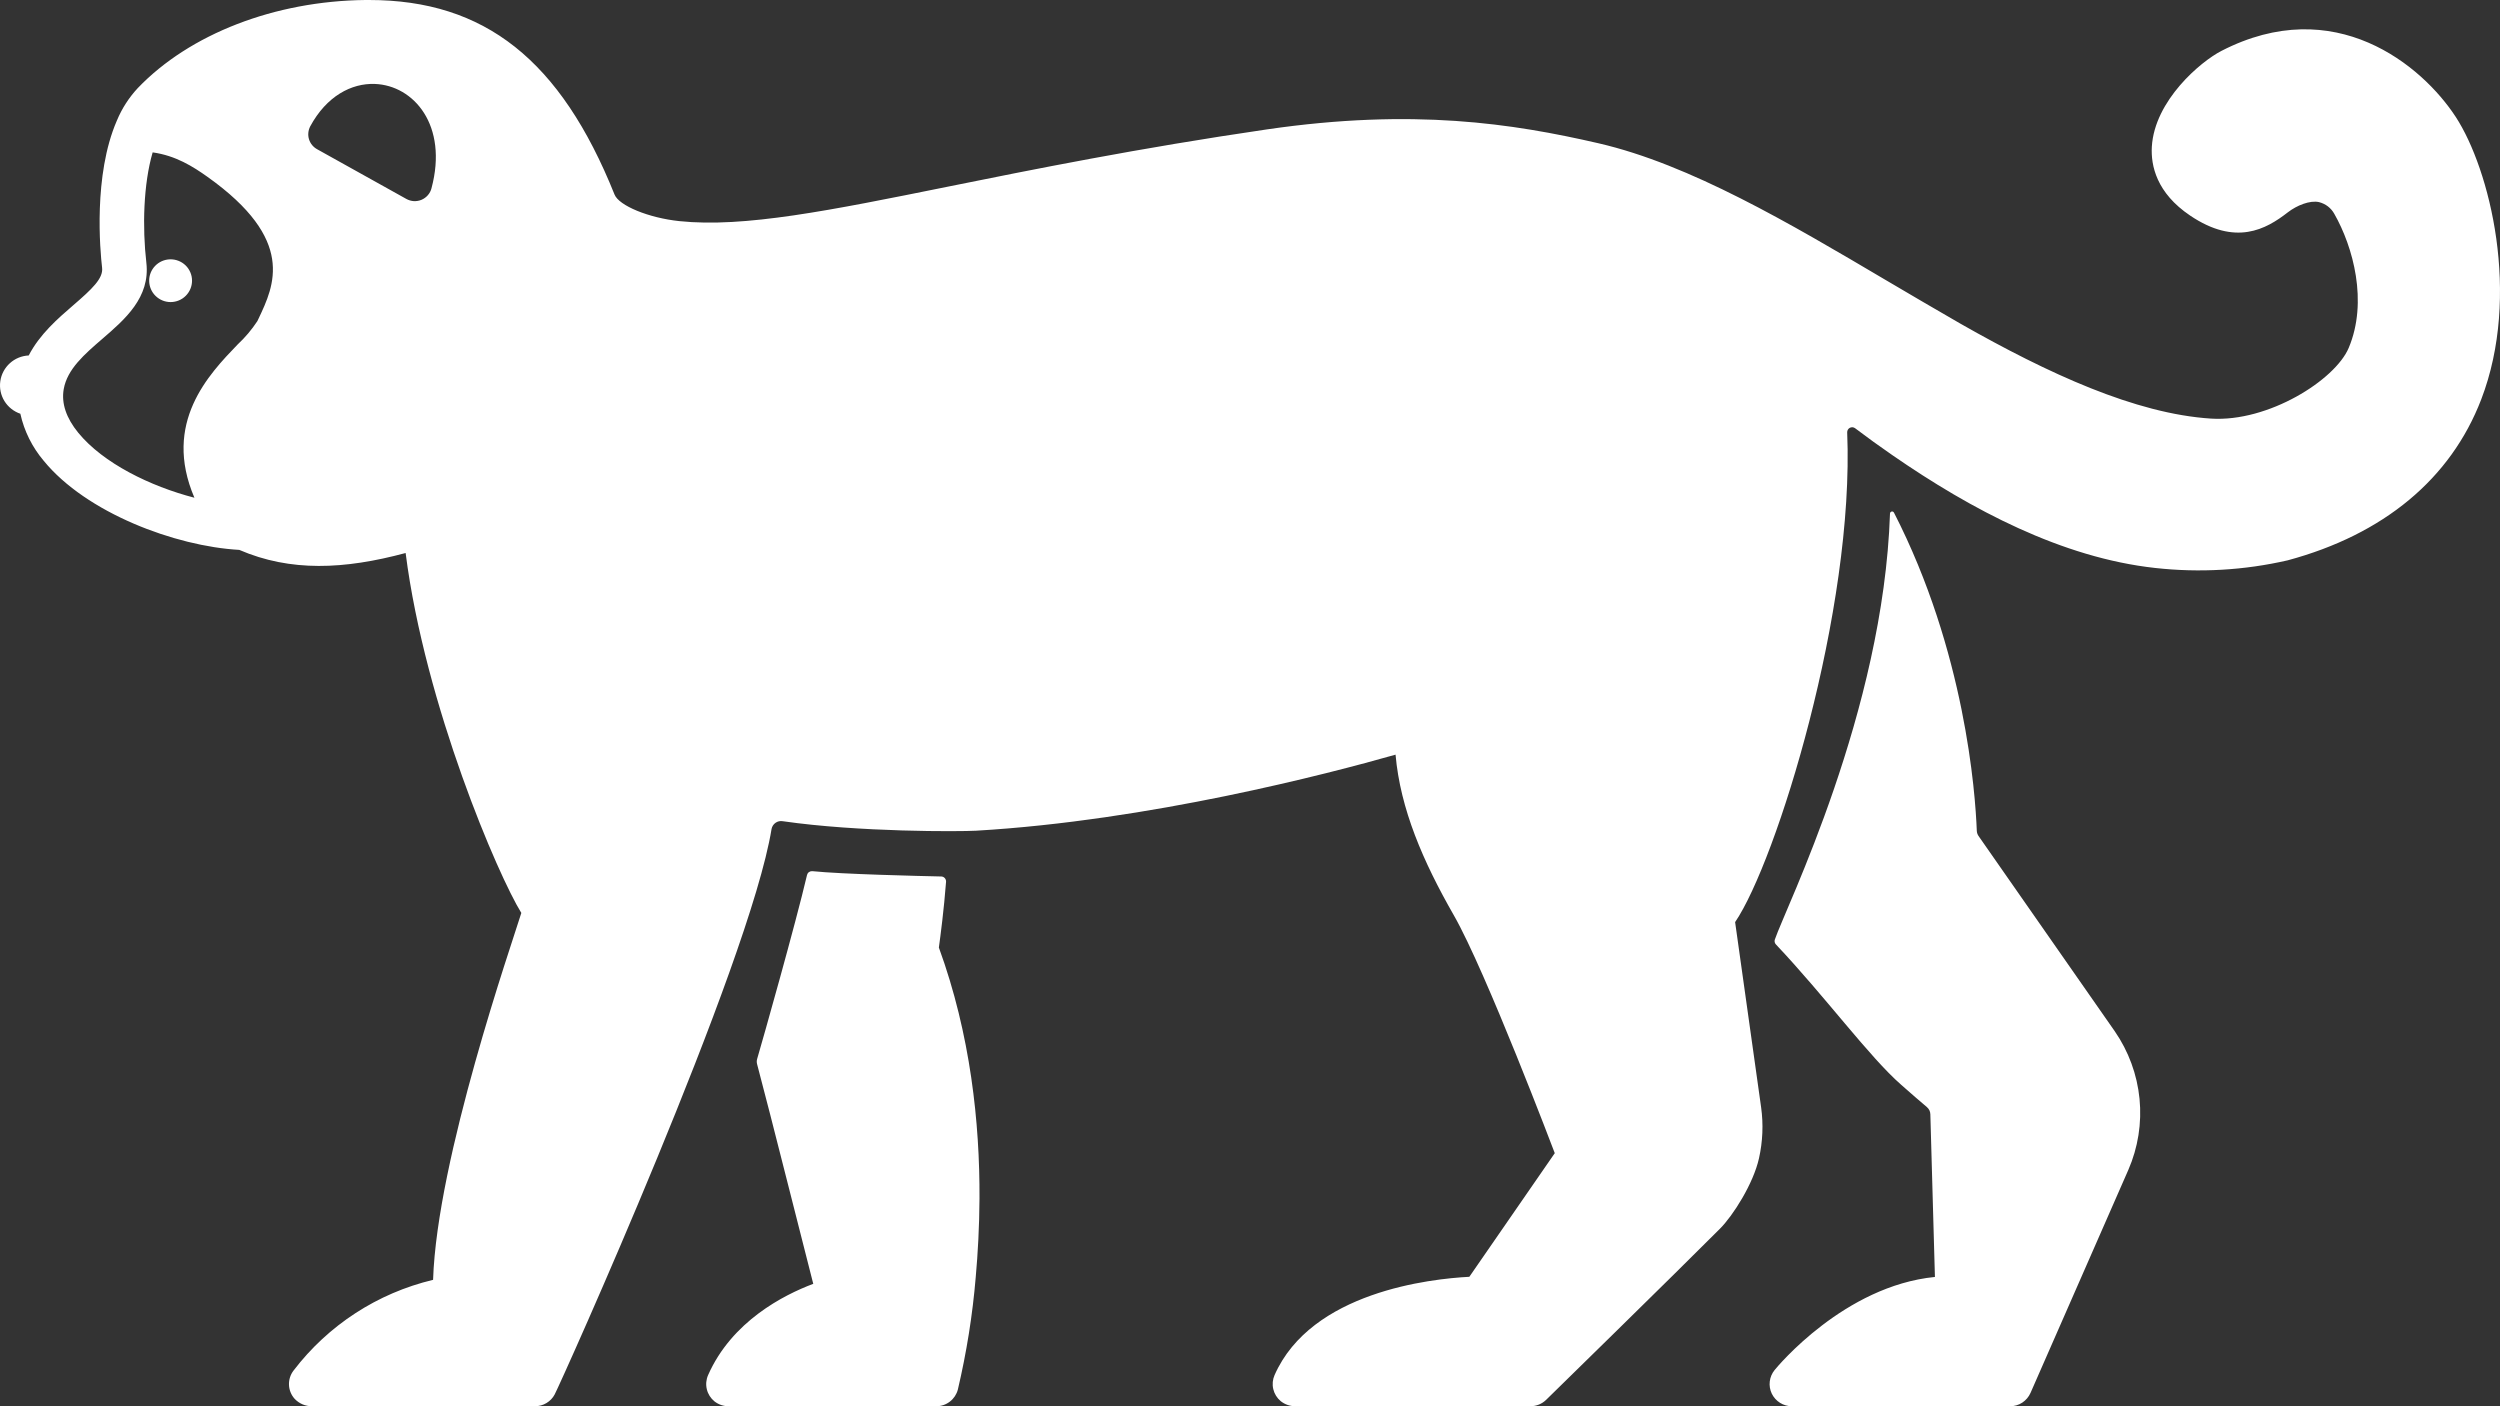 <svg width="64" height="36" viewBox="0 0 64 36" fill="none" xmlns="http://www.w3.org/2000/svg">
<rect x="0" y="0" width="64" height="36" fill="#333333" stroke="none"/>
<path d="M9.355 0C7.035 0.025 4.857 0.868 3.528 2.254C3.302 2.497 3.12 2.778 2.993 3.085C2.991 3.088 2.99 3.091 2.989 3.094C2.387 4.485 2.562 6.415 2.614 6.858C2.644 7.128 2.357 7.399 1.879 7.811C1.484 8.152 1.019 8.553 0.735 9.1C0.556 9.108 0.385 9.178 0.253 9.298C0.12 9.418 0.033 9.581 0.008 9.758C-0.018 9.935 0.02 10.115 0.113 10.267C0.207 10.419 0.351 10.534 0.521 10.592C0.619 11.036 0.825 11.449 1.119 11.796C2.208 13.128 4.484 13.985 6.125 14.077C7.438 14.643 8.811 14.58 10.384 14.157C10.883 18.069 12.757 22.424 13.346 23.371C13.104 24.156 11.186 29.662 11.087 32.764C9.663 33.104 8.401 33.925 7.515 35.086C7.434 35.191 7.393 35.321 7.398 35.453C7.403 35.585 7.454 35.711 7.543 35.81C7.601 35.871 7.671 35.92 7.749 35.953C7.826 35.985 7.91 36.001 7.995 35.999H13.697C13.801 35.999 13.902 35.971 13.99 35.918C14.079 35.865 14.151 35.789 14.199 35.699C14.349 35.422 19.195 24.664 19.752 21.22C19.765 21.156 19.801 21.1 19.855 21.063C19.908 21.026 19.974 21.012 20.038 21.023C21.991 21.305 24.573 21.29 24.986 21.266C29.415 21.008 34.008 19.808 35.726 19.319C35.849 20.713 36.428 22.05 37.218 23.431C38.04 24.867 39.802 29.521 39.802 29.521L37.615 32.686C36.626 32.737 33.57 33.07 32.629 35.202C32.579 35.315 32.567 35.441 32.596 35.562C32.624 35.682 32.691 35.79 32.786 35.869C32.894 35.956 33.03 36.002 33.17 35.999H39.181C39.331 35.999 39.475 35.94 39.582 35.835C39.582 35.835 42.929 32.562 44.03 31.456C44.371 31.114 44.886 30.299 45.03 29.653C45.126 29.225 45.145 28.784 45.085 28.35L44.419 23.606C45.474 22.055 47.478 15.608 47.288 11.069C47.287 11.045 47.293 11.022 47.305 11.001C47.317 10.98 47.334 10.963 47.356 10.952C47.377 10.941 47.401 10.936 47.425 10.938C47.449 10.94 47.472 10.948 47.491 10.963C47.799 11.196 48.116 11.425 48.442 11.65C50.471 13.053 52.79 14.278 55.172 14.54C56.306 14.666 57.452 14.6 58.563 14.345C61.025 13.682 62.738 12.257 63.519 10.226C64.546 7.552 63.738 4.332 62.869 2.996C62.002 1.665 59.762 -0.189 56.867 1.304C56.338 1.575 55.157 2.572 55.087 3.756C55.059 4.239 55.206 4.938 56.068 5.519C57.234 6.305 58.009 5.871 58.568 5.436C58.796 5.259 59.134 5.122 59.366 5.174C59.449 5.195 59.527 5.232 59.595 5.284C59.662 5.336 59.718 5.401 59.759 5.476C60.24 6.32 60.625 7.723 60.127 8.906C59.78 9.729 58.067 10.811 56.599 10.716C54.668 10.591 52.443 9.568 50.196 8.291C49.856 8.099 48.577 7.348 48.278 7.171C45.815 5.716 43.27 4.21 40.918 3.667C38.724 3.161 36.18 2.767 32.437 3.312C29.141 3.794 26.445 4.338 24.278 4.776C21.241 5.39 19.046 5.834 17.393 5.661C16.608 5.579 15.846 5.266 15.732 4.98C14.351 1.54 12.411 0 9.447 0H9.355ZM9.595 2.149C10.592 2.185 11.477 3.209 11.046 4.82C11.03 4.885 10.998 4.945 10.954 4.996C10.91 5.047 10.855 5.087 10.793 5.114C10.731 5.14 10.664 5.152 10.596 5.149C10.529 5.145 10.463 5.126 10.405 5.094L8.118 3.82C8.018 3.765 7.943 3.673 7.91 3.564C7.877 3.455 7.889 3.337 7.941 3.236C8.359 2.461 8.997 2.127 9.595 2.149ZM3.908 3.901C4.5 3.984 4.94 4.263 5.314 4.529C7.576 6.139 7.022 7.307 6.618 8.159L6.589 8.22C6.445 8.439 6.275 8.64 6.083 8.819C5.345 9.585 4.155 10.823 4.977 12.742C3.845 12.448 2.642 11.858 2.004 11.079C1.694 10.7 1.568 10.324 1.631 9.963C1.721 9.45 2.16 9.071 2.625 8.67C3.198 8.176 3.848 7.615 3.747 6.729C3.642 5.816 3.671 4.712 3.908 3.901ZM4.351 6.639C4.207 6.643 4.071 6.703 3.971 6.807C3.871 6.911 3.816 7.05 3.819 7.194C3.821 7.337 3.879 7.474 3.982 7.575C4.085 7.676 4.223 7.733 4.367 7.733C4.513 7.733 4.653 7.675 4.755 7.573C4.858 7.47 4.916 7.331 4.916 7.186C4.916 7.112 4.902 7.04 4.873 6.973C4.844 6.905 4.803 6.844 4.75 6.793C4.697 6.742 4.635 6.702 4.566 6.676C4.498 6.649 4.425 6.637 4.351 6.639ZM48.437 13.094C48.423 13.094 48.41 13.099 48.4 13.109C48.391 13.118 48.385 13.131 48.384 13.145C48.214 18.223 45.711 23.24 45.436 24.052C45.428 24.074 45.427 24.097 45.432 24.119C45.437 24.141 45.448 24.162 45.464 24.178C46.737 25.526 47.85 27.053 48.675 27.775C48.944 28.013 49.167 28.205 49.328 28.341C49.355 28.364 49.377 28.392 49.393 28.424C49.408 28.456 49.416 28.49 49.417 28.525L49.534 32.69C47.216 32.92 45.507 34.978 45.43 35.073C45.362 35.156 45.319 35.257 45.306 35.364C45.293 35.471 45.311 35.579 45.357 35.676C45.404 35.773 45.477 35.855 45.568 35.912C45.659 35.969 45.764 36 45.872 36H51.459C51.569 36 51.678 35.968 51.771 35.907C51.863 35.846 51.936 35.76 51.981 35.659L54.485 29.95C54.734 29.378 54.833 28.751 54.772 28.13C54.711 27.509 54.492 26.913 54.137 26.399L50.651 21.402C50.624 21.363 50.608 21.317 50.606 21.268C50.568 20.285 50.306 16.674 48.485 13.122C48.48 13.114 48.473 13.106 48.465 13.101C48.457 13.096 48.447 13.094 48.437 13.094ZM20.783 22.302C20.755 22.302 20.727 22.311 20.705 22.329C20.682 22.346 20.667 22.371 20.66 22.399C20.368 23.647 19.529 26.613 19.383 27.108C19.37 27.152 19.37 27.199 19.382 27.244C19.685 28.373 20.726 32.517 20.817 32.857C20.819 32.859 20.819 32.863 20.82 32.866C20.058 33.152 18.735 33.828 18.128 35.201C18.077 35.316 18.065 35.444 18.095 35.566C18.124 35.688 18.193 35.796 18.29 35.875C18.396 35.958 18.527 36.002 18.661 36H23.968C24.095 36 24.218 35.958 24.318 35.88C24.418 35.803 24.489 35.695 24.521 35.573C24.744 34.625 24.898 33.662 24.979 32.691C25.033 32.086 25.071 31.409 25.075 30.68C25.084 28.76 24.848 26.485 24.035 24.257C24.077 23.953 24.165 23.283 24.219 22.573C24.22 22.556 24.218 22.539 24.212 22.523C24.207 22.507 24.198 22.492 24.186 22.479C24.175 22.466 24.161 22.456 24.145 22.449C24.13 22.442 24.113 22.438 24.096 22.438C23.56 22.426 21.555 22.38 20.796 22.302C20.792 22.302 20.787 22.302 20.783 22.302Z" fill="white"/>
</svg>
